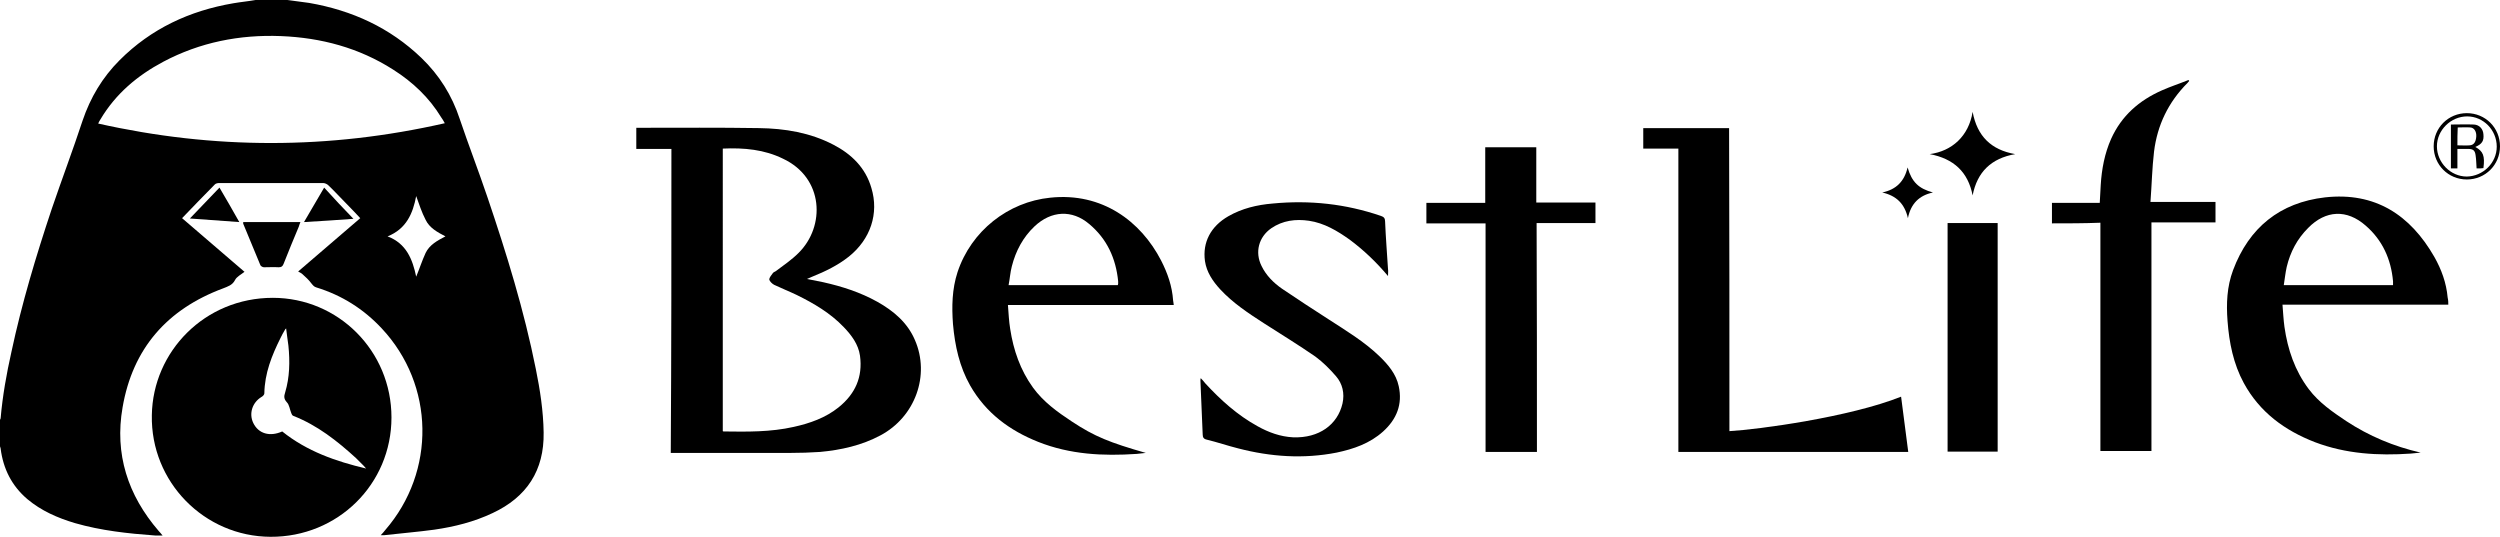 <?xml version="1.0" encoding="UTF-8"?>
<svg id="_レイヤー_2" data-name="レイヤー 2" xmlns="http://www.w3.org/2000/svg" viewBox="0 0 768.9 165.1">
  <g id="_logo" data-name=" logo">
    <g>
      <path d="M149.9,60.6c-2.7-8-5.8-16-8.5-24-2.4-7.3-6.3-13.5-11.8-18.8C119.9,8.5,108.3,3.2,95.1.9c-2.2-.3-4.5-.6-6.7-.9h-9.8c-2.2.4-4.5.6-6.8,1-13.5,2.3-25.3,7.8-35,17.5-5.3,5.3-9,11.5-11.4,18.6-3,9.1-6.4,18.1-9.5,27.2-4.8,14.4-9.2,29-12.4,44-1.5,6.7-2.7,13.4-3.3,20.3,0,.2-.1.3-.2.5v8.1c0,.3.2.5.2.8.8,6.2,3.4,11.4,8.2,15.5,4.3,3.6,9.3,5.8,14.7,7.4,8,2.3,16.3,3.2,24.6,3.8h2.3c-.5-.6-.8-1-1.2-1.4-9.5-11-13.6-23.7-11.1-38,3.1-18.1,13.7-30.2,30.9-36.6,1.5-.6,2.9-1,3.7-2.6.5-1,1.9-1.7,2.9-2.5-6.4-5.5-12.8-11-19.2-16.5,3.4-3.5,6.7-7,10.1-10.4.3-.3.9-.4,1.3-.4h32c.5,0,1.2.3,1.6.7,1.9,1.8,3.6,3.7,5.4,5.5,1.5,1.5,2.9,3,4.4,4.6-6.4,5.5-12.7,10.9-19.1,16.4.5.3,1,.5,1.3.8,1,.9,2,1.8,2.8,2.9.5.6.8,1,1.5,1.2,7.8,2.4,14.5,6.6,20.1,12.6,16.3,17.4,16.7,44,1.1,62-.4.5-.8,1-1.4,1.6h1.1c5.2-.6,10.3-1,15.4-1.7,6.2-.9,12.2-2.4,17.9-5.1,10.5-4.9,15.9-13.1,15.7-24.8-.1-6.6-1.1-13.1-2.4-19.5-3.6-18-9-35.5-14.9-52.9ZM30.2,38c.2-.4.4-.9.7-1.3,4.7-7.9,11.4-13.5,19.3-17.7,11.3-6,23.5-8.4,36.2-7.9,12.4.5,24,3.6,34.5,10.3,6,3.8,11.1,8.6,14.8,14.7.4.5.7,1.1,1.1,1.8-35.6,8.1-71,8.1-106.6.1ZM130.9,77.8c-1.1,2.4-1.9,4.9-2.9,7.3-1.1-5.3-3-10.2-8.8-12.4,5.8-2.3,7.8-7.1,8.8-12.4.9,2.5,1.7,5,2.9,7.3,1.2,2.5,3.6,3.8,6.1,5.1-2.5,1.3-4.9,2.6-6.1,5.1Z"/>
      <path d="M83.9,91.6c-20.9,0-36.9,16.5-37.2,36.1-.4,20.5,16.1,37.3,36.5,37.4,20.7.1,37.2-16.2,37.2-36.7s-16.4-36.8-36.5-36.8ZM86.8,132.7c-3.8,1.7-7.3.7-8.9-2.6-1.4-2.9-.3-6.3,2.5-8,.4-.2.9-.7.9-1.1.1-6.2,2.3-11.7,5-17.1.4-.8.8-1.6,1.3-2.4,0-.1.1-.2.4-.5.2,1.9.5,3.6.7,5.3.5,4.9.4,9.7-1,14.4-.4,1.2-.4,2,.5,3,.8.8.9,2.2,1.4,3.4.1.3.3.7.6.8,7.4,2.9,13.5,7.7,19.3,13l2.3,2.3c.3.3.5.6.8.9-9.3-2.2-18.2-5.3-25.8-11.4Z"/>
      <path d="M269.8,92.8c-5.2-2.9-10.8-4.7-16.6-6-1.6-.3-3.1-.6-5-1,.7-.3,1.2-.5,1.6-.7,4-1.6,7.9-3.5,11.3-6.2,6.6-5.3,9.3-13.2,6.9-21.1-1.8-6.2-6.1-10.4-11.7-13.3-7.1-3.7-14.9-5-22.9-5.1-12.2-.2-24.3-.1-36.5-.1h-1.2v6.5h10.8c0,31.2,0,62.3-.2,93.5h36.8c3,0,6.1-.1,9.1-.3,6.5-.6,12.8-2,18.6-5.1,10.7-5.7,15.3-18.5,10.6-29.3-2.3-5.4-6.6-9-11.6-11.8ZM257.9,125.3c-4,3.2-8.8,4.9-13.8,6-7.1,1.6-14.3,1.5-21.5,1.4-.1,0-.2,0-.3-.1V45.7c6.6-.3,12.8.3,18.5,3.1,12.6,5.9,13.1,20.8,4.8,29-2.1,2.1-4.6,3.8-7,5.6-.3.2-.7.3-.9.6-.4.6-1.1,1.3-1.1,2,.1.5.9,1.3,1.5,1.6,2.3,1.1,4.6,2,6.9,3.1,5.3,2.6,10.4,5.6,14.5,9.9,2.4,2.5,4.5,5.3,5,8.8.9,6.6-1.5,11.8-6.6,15.9Z"/>
      <path d="M531.9,132.6c0-31.1,0-62.2-.1-93.2h-26.4v6.3h10.8v93.3h70.7c-.7-5.7-1.5-11.3-2.2-17-15.8,6.3-43.9,10.1-52.8,10.6Z"/>
      <path d="M360.8,92.4c-.3-4.4-1.7-8.4-3.7-12.3-6.2-12-18.1-21-34.1-19.3-12.9,1.3-24.3,10.2-28.5,22.9-1.7,5.2-1.8,10.6-1.4,16,.6,6.7,2,13.1,5.3,18.9,4.8,8.4,12.1,13.8,20.9,17.3,9.8,3.9,20,4.4,30.3,3.7.9-.1,1.9-.2,2.8-.3-11.1-3.2-15.7-5-22.8-9.7-4.4-2.9-8.7-6-11.9-10.4-3.9-5.4-6-11.5-7-18-.4-2.4-.5-4.9-.7-7.4h51c-.1-.6-.1-1-.2-1.4ZM343.9,87.3c0,.1-.1.2-.1.4h-33.6c.4-2,.5-3.9,1-5.8,1.2-4.7,3.4-8.9,7-12.3,5.1-4.8,11.5-5.2,16.8-.7,5.5,4.6,8.2,10.6,8.9,17.6,0,.2,0,.5,0,.8Z"/>
      <path d="M752.8,91.5c-.4-4.5-1.9-8.6-4.1-12.5-7.4-12.9-18.2-20-33.6-18.3-13.9,1.6-23.4,9.3-28.3,22.4-1.9,5.1-2.1,10.3-1.7,15.6.5,6.7,1.8,13.2,5,19.1,4.9,9,12.6,14.6,21.9,18.2,9.5,3.6,19.4,4.2,29.5,3.5,1-.1,2-.2,3-.3-8.3-1.9-15.9-5.1-22.9-9.7-4.2-2.8-8.4-5.7-11.5-9.8-4.3-5.7-6.5-12.2-7.5-19.2-.3-2.2-.4-4.4-.6-6.8h51c0-.7,0-1.3-.2-2.2ZM736,87.7h-33.6c.3-1.9.5-3.8.9-5.6,1.1-4.6,3.2-8.6,6.6-12,5.4-5.5,11.9-5.8,17.7-.7,5.2,4.5,7.8,10.4,8.4,17.1,0,.3,0,.7,0,1.2Z"/>
      <path d="M424.2,109.5c-4.7-4.5-10.2-7.8-15.6-11.3-4.8-3.1-9.6-6.2-14.3-9.4-2.6-1.8-4.9-4.1-6.3-7-2.1-4.2-.9-8.9,3-11.6,3.5-2.4,7.5-2.9,11.6-2.3,4.7.7,8.7,3.1,12.5,5.8,4.3,3.2,8.2,6.9,11.8,11.2,0-1,.1-1.6,0-2.1-.3-4.9-.7-9.8-.9-14.7,0-1-.4-1.4-1.3-1.7-10.8-3.7-21.9-4.9-33.3-3.8-4.8.4-9.4,1.5-13.6,3.9-5.4,3.1-8,8-7.2,13.8.5,3.4,2.4,6.2,4.7,8.7,3.9,4.2,8.6,7.3,13.4,10.4,5.3,3.4,10.7,6.7,15.9,10.3,2.3,1.7,4.4,3.8,6.3,6,2,2.3,2.7,5.3,2,8.4-1.5,6.5-7.2,10.7-15.2,10.4-3.9-.2-7.5-1.5-10.9-3.4-6.2-3.4-11.4-8.1-16.1-13.2-.4-.5-.8-1-1.4-1.6-.1.4-.1.5-.1.7.2,5.5.5,11.1.7,16.6,0,.9.3,1.4,1.2,1.6,3.3.8,6.5,1.9,9.7,2.7,10,2.6,20.1,3.3,30.3,1.3,5.2-1.1,10.2-2.8,14.3-6.5,4.2-3.8,6-8.4,4.8-13.9-.8-3.8-3.3-6.7-6-9.3Z"/>
      <path d="M662.5,46.6c1-8.1,4.4-15.2,10.3-21.1.2-.2.3-.4.5-.6-.1-.1-.1-.2-.2-.3-2.7,1.1-5.5,2-8.2,3.2-7,3.1-12.4,7.8-15.6,14.9-2,4.5-2.9,9.3-3.2,14.2-.1,1.8-.2,3.6-.3,5.5h-14.7v6.3c4.9,0,9.8,0,14.9-.2v70.2h15.7v-70.3h19.7v-6.3h-20c.4-5.3.5-10.4,1.1-15.5Z"/>
      <path d="M472.5,45.3h-15.7v17.1h-18.1v6.3h18.2v70.3h15.8c0-23.5,0-46.9-.1-70.4h18.1v-6.3h-18.2c0-5.7,0-11.4,0-17Z"/>
      <path d="M599,138.9h15.4v-70.3h-15.4v70.3Z"/>
      <path d="M606.7,34.4c-1.2,7.5-6.4,12.1-13.2,13,7.4,1.4,11.8,5.5,13.2,12.7,1.4-7.2,5.7-11.4,13.1-12.7-7.4-1.3-11.7-5.5-13.1-13Z"/>
      <path d="M85.7,82.2c.9,0,1.2-.3,1.5-1,1.5-3.8,3.1-7.7,4.7-11.5.1-.4.3-.9.5-1.4h-17.6v.5c1.8,4.3,3.5,8.5,5.3,12.8.2.3.7.6,1.1.6,1.5,0,3-.1,4.5,0Z"/>
      <path d="M93.5,68.3c5.1-.3,10-.6,15.2-1-3.2-3.3-6.1-6.4-9-9.6-2.1,3.6-4.1,7-6.2,10.6Z"/>
      <path d="M73.6,68.3c-2-3.6-4-7-6.1-10.6-3.1,3.2-6,6.3-9.1,9.5,5.2.4,10.1.7,15.2,1.1Z"/>
      <path d="M586.7,51.5c-1,4.3-3.5,6.8-7.8,7.7,4.4,1,6.9,3.5,7.9,7.9.9-4.5,3.5-7,7.7-7.9-4.4-1.2-6.5-3.2-7.8-7.7Z"/>
      <path d="M758.7,34.8c-5.7,0-10.2,4.5-10.2,10.2s4.5,10.2,10.2,10.2,10.2-4.5,10.2-10.2-4.5-10.2-10.2-10.2ZM758.7,54.3c-5,0-9.2-4.3-9.2-9.3s4.3-9.2,9.3-9.2,9.1,4.2,9.1,9.3c0,5-4.2,9.1-9.2,9.2Z"/>
      <path d="M761.3,45.2c2.1-.9,2.7-1.9,2.5-3.9-.1-1.6-1.2-2.9-2.9-3-2.4-.1-4.8,0-7.1,0v13.5h2v-6h3.2c1.6,0,2.2.4,2.4,2,.2,1.3.2,2.6.3,4h1.1c.3,0,.7-.1,1-.1.5-3.8-.1-5.2-2.5-6.5ZM759.6,44.7c-1.2.1-2.5,0-3.8,0,0-2,0-3.7.1-5.5,1.3,0,2.6-.1,3.9,0,1.2.1,1.9,1.3,1.8,2.8-.1,1.6-.7,2.6-2,2.7Z"/>
    </g>
  </g>
</svg>